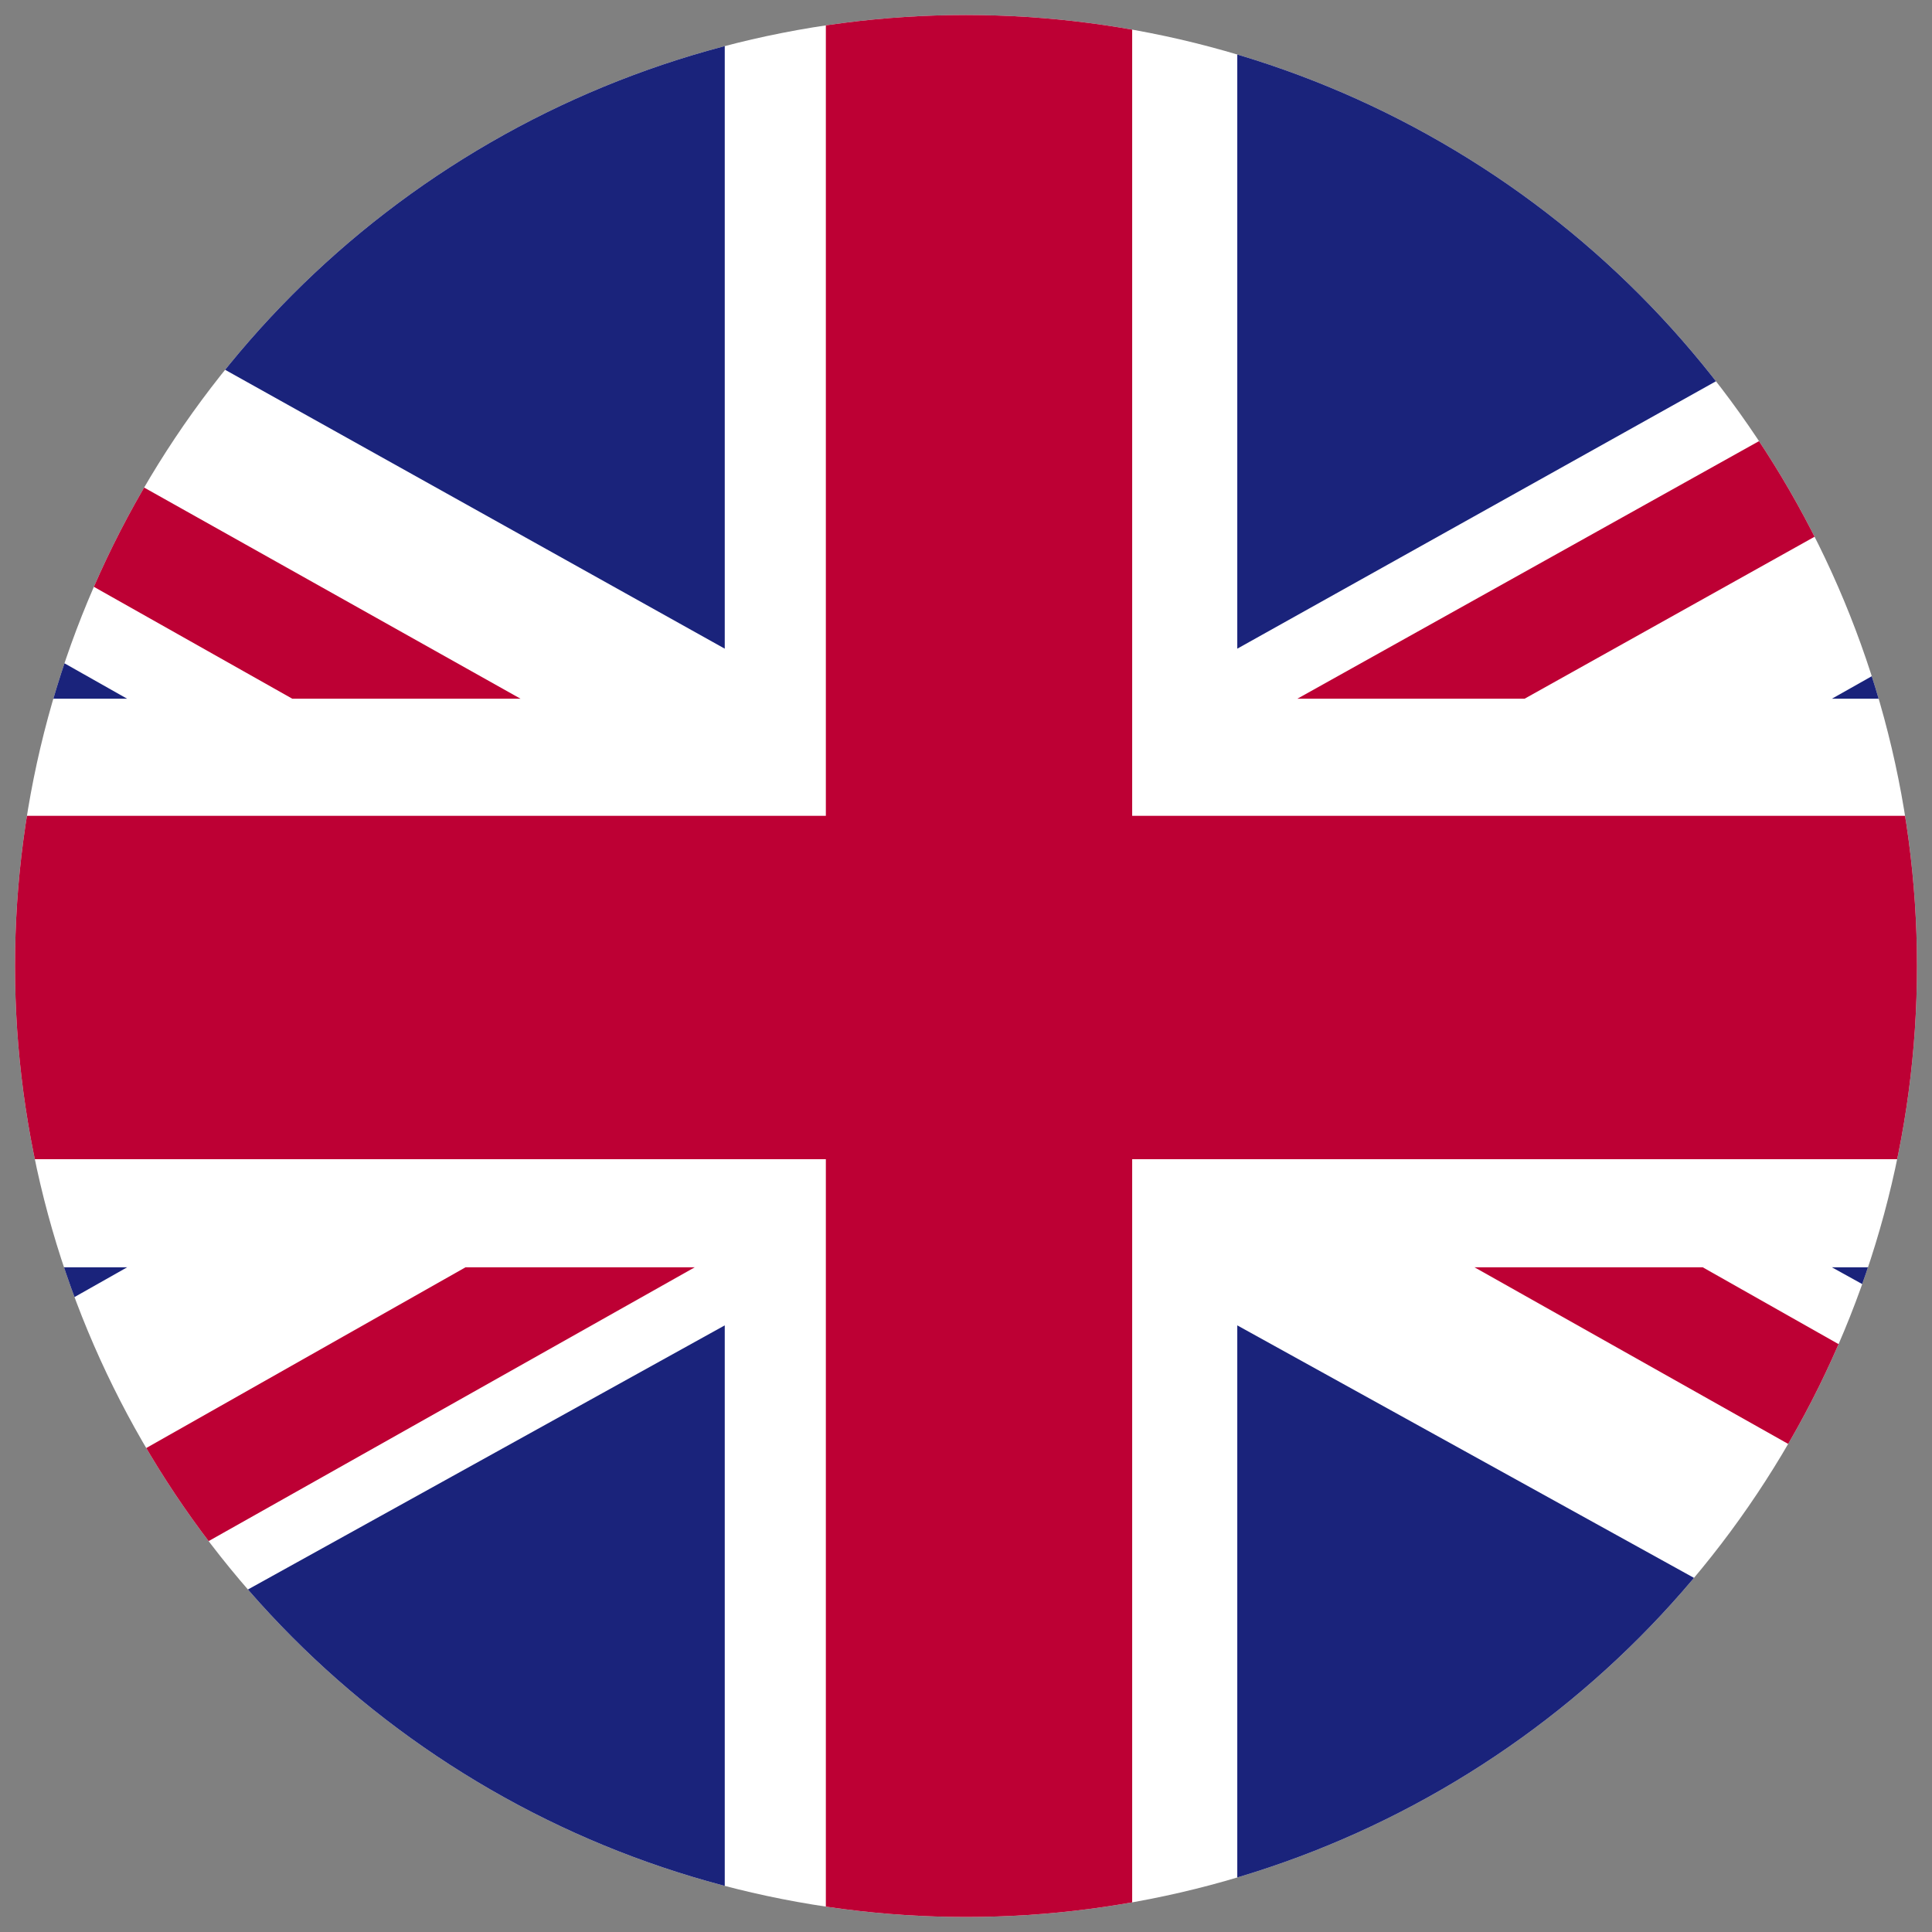 <svg xmlns="http://www.w3.org/2000/svg" xmlns:xlink="http://www.w3.org/1999/xlink" viewBox="0 0 193 193"><rect x="0" y="0" width="193" height="193" fill="#808080" stroke="none"/><defs><style>      .cls-1 {        fill: none;      }      .cls-2 {        fill: #bd0034;      }      .cls-3 {        fill: #1a237b;      }      .cls-4 {        clip-path: url(#clippath-1);      }      .cls-5 {        fill: #fff;      }      .cls-6 {        clip-path: url(#clippath);      }    </style><clipPath id="clippath"><circle class="cls-1" cx="96.5" cy="96.5" r="95"></circle></clipPath><clipPath id="clippath-1"><rect class="cls-1" x="-68.5" y=".5" width="330" height="192"></rect></clipPath></defs><g><g id="Layer_2"><g class="cls-6"><g class="cls-4"><rect class="cls-5" x="-68.5" y=".5" width="330" height="192"></rect><polygon class="cls-2" points="152.3 69.8 261.5 8.8 261.5 .5 253.8 .5 129.6 69.8 152.3 69.8"></polygon><polygon class="cls-2" points="147.3 126.6 261.5 190.9 261.5 178.3 170.1 126.6 147.3 126.6"></polygon><polygon class="cls-2" points="-68.5 14.7 29.2 69.8 52 69.8 -68.5 2.2 -68.5 14.7"></polygon><polygon class="cls-2" points="46.5 126.6 -68.5 191.7 -68.5 192.5 -47.6 192.5 69.4 126.6 46.5 126.6"></polygon><polygon class="cls-3" points="238.7 .5 123.6 .5 123.6 64.8 238.7 .5"></polygon><polygon class="cls-3" points="72.4 .5 -42.8 .5 72.4 64.8 72.4 .5"></polygon><polygon class="cls-3" points="261.5 69.8 261.5 25.5 183 69.8 261.5 69.8"></polygon><polygon class="cls-3" points="261.5 170 261.5 126.6 183 126.6 261.5 170"></polygon><polygon class="cls-3" points="-36.1 192.5 72.4 192.5 72.4 132.4 -36.1 192.5"></polygon><polygon class="cls-3" points="123.6 192.5 232.3 192.5 123.6 132.4 123.6 192.5"></polygon><polygon class="cls-3" points="-68.5 126.6 -68.5 172.5 12.7 126.6 -68.5 126.6"></polygon><polygon class="cls-3" points="-68.5 69.8 12.7 69.8 -68.5 23.9 -68.5 69.8"></polygon><polygon class="cls-2" points="82.5 .5 82.5 81.5 -68.5 81.5 -68.5 115.8 82.5 115.8 82.5 192.5 113.1 192.5 113.1 115.8 261.5 115.8 261.5 81.5 113.1 81.5 113.1 .5 82.5 .5"></polygon></g></g></g></g></svg>